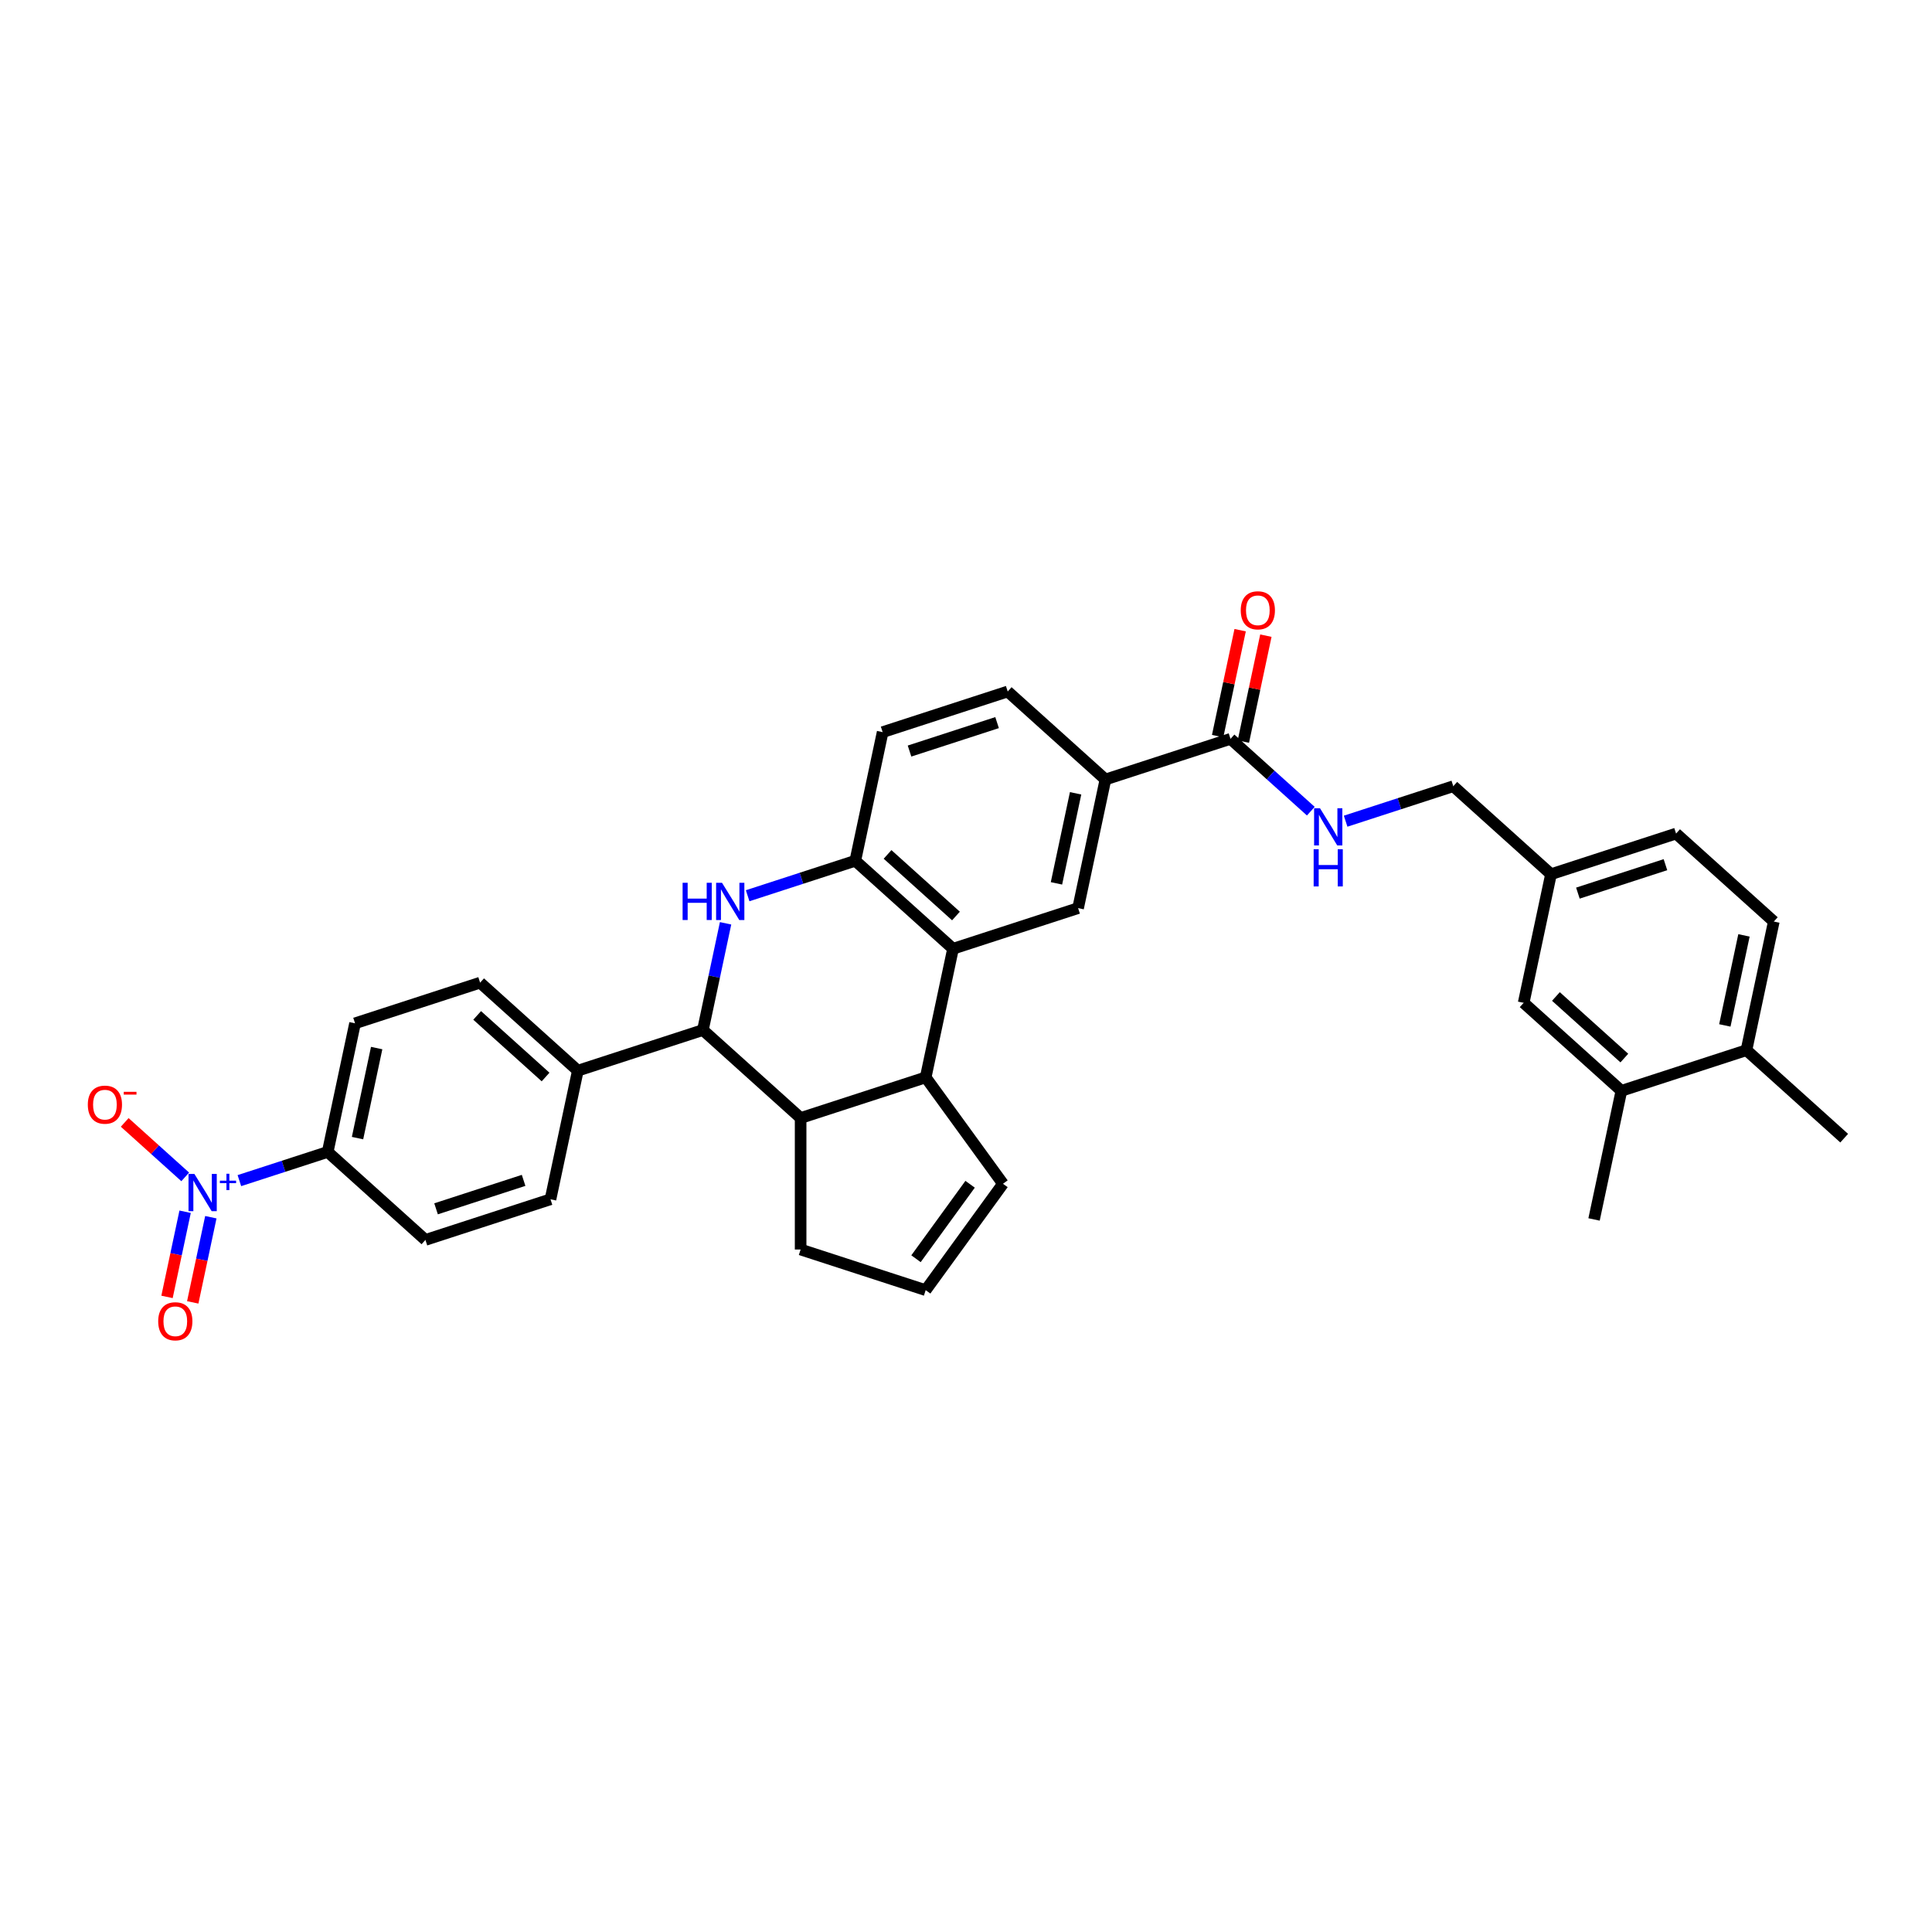 <?xml version='1.0' encoding='iso-8859-1'?>
<svg version='1.1' baseProfile='full'
              xmlns='http://www.w3.org/2000/svg'
                      xmlns:rdkit='http://www.rdkit.org/xml'
                      xmlns:xlink='http://www.w3.org/1999/xlink'
                  xml:space='preserve'
width='1000px' height='1000px' viewBox='0 0 1000 1000'>
<!-- END OF HEADER -->
<rect style='opacity:1.0;fill:#FFFFFF;stroke:none' width='1000' height='1000' x='0' y='0'> </rect>
<path class='bond-2' d='M 375.559,477.901 L 369.689,505.52' style='fill:none;fill-rule:evenodd;stroke:#0000FF;stroke-width:6px;stroke-linecap:butt;stroke-linejoin:miter;stroke-opacity:1' />
<path class='bond-2' d='M 369.689,505.52 L 363.818,533.139' style='fill:none;fill-rule:evenodd;stroke:#000000;stroke-width:6px;stroke-linecap:butt;stroke-linejoin:miter;stroke-opacity:1' />
<path class='bond-4' d='M 386.981,463.634 L 414.842,454.581' style='fill:none;fill-rule:evenodd;stroke:#0000FF;stroke-width:6px;stroke-linecap:butt;stroke-linejoin:miter;stroke-opacity:1' />
<path class='bond-4' d='M 414.842,454.581 L 442.703,445.529' style='fill:none;fill-rule:evenodd;stroke:#000000;stroke-width:6px;stroke-linecap:butt;stroke-linejoin:miter;stroke-opacity:1' />
<path class='bond-0' d='M 123.905,611.091 L 146.762,603.665' style='fill:none;fill-rule:evenodd;stroke:#0000FF;stroke-width:6px;stroke-linecap:butt;stroke-linejoin:miter;stroke-opacity:1' />
<path class='bond-0' d='M 146.762,603.665 L 169.618,596.238' style='fill:none;fill-rule:evenodd;stroke:#000000;stroke-width:6px;stroke-linecap:butt;stroke-linejoin:miter;stroke-opacity:1' />
<path class='bond-11' d='M 95.873,609.157 L 80.211,595.055' style='fill:none;fill-rule:evenodd;stroke:#0000FF;stroke-width:6px;stroke-linecap:butt;stroke-linejoin:miter;stroke-opacity:1' />
<path class='bond-11' d='M 80.211,595.055 L 64.55,580.954' style='fill:none;fill-rule:evenodd;stroke:#FF0000;stroke-width:6px;stroke-linecap:butt;stroke-linejoin:miter;stroke-opacity:1' />
<path class='bond-13' d='M 95.817,627.196 L 91.132,649.235' style='fill:none;fill-rule:evenodd;stroke:#0000FF;stroke-width:6px;stroke-linecap:butt;stroke-linejoin:miter;stroke-opacity:1' />
<path class='bond-13' d='M 91.132,649.235 L 86.448,671.275' style='fill:none;fill-rule:evenodd;stroke:#FF0000;stroke-width:6px;stroke-linecap:butt;stroke-linejoin:miter;stroke-opacity:1' />
<path class='bond-13' d='M 109.132,630.026 L 104.448,652.066' style='fill:none;fill-rule:evenodd;stroke:#0000FF;stroke-width:6px;stroke-linecap:butt;stroke-linejoin:miter;stroke-opacity:1' />
<path class='bond-13' d='M 104.448,652.066 L 99.763,674.105' style='fill:none;fill-rule:evenodd;stroke:#FF0000;stroke-width:6px;stroke-linecap:butt;stroke-linejoin:miter;stroke-opacity:1' />
<path class='bond-1' d='M 493.285,491.073 L 442.703,445.529' style='fill:none;fill-rule:evenodd;stroke:#000000;stroke-width:6px;stroke-linecap:butt;stroke-linejoin:miter;stroke-opacity:1' />
<path class='bond-1' d='M 494.806,474.125 L 459.399,442.244' style='fill:none;fill-rule:evenodd;stroke:#000000;stroke-width:6px;stroke-linecap:butt;stroke-linejoin:miter;stroke-opacity:1' />
<path class='bond-3' d='M 493.285,491.073 L 479.133,557.65' style='fill:none;fill-rule:evenodd;stroke:#000000;stroke-width:6px;stroke-linecap:butt;stroke-linejoin:miter;stroke-opacity:1' />
<path class='bond-6' d='M 493.285,491.073 L 558.018,470.04' style='fill:none;fill-rule:evenodd;stroke:#000000;stroke-width:6px;stroke-linecap:butt;stroke-linejoin:miter;stroke-opacity:1' />
<path class='bond-5' d='M 363.818,533.139 L 414.4,578.683' style='fill:none;fill-rule:evenodd;stroke:#000000;stroke-width:6px;stroke-linecap:butt;stroke-linejoin:miter;stroke-opacity:1' />
<path class='bond-12' d='M 363.818,533.139 L 299.085,554.172' style='fill:none;fill-rule:evenodd;stroke:#000000;stroke-width:6px;stroke-linecap:butt;stroke-linejoin:miter;stroke-opacity:1' />
<path class='bond-15' d='M 479.133,557.65 L 519.141,612.715' style='fill:none;fill-rule:evenodd;stroke:#000000;stroke-width:6px;stroke-linecap:butt;stroke-linejoin:miter;stroke-opacity:1' />
<path class='bond-33' d='M 479.133,557.65 L 414.4,578.683' style='fill:none;fill-rule:evenodd;stroke:#000000;stroke-width:6px;stroke-linecap:butt;stroke-linejoin:miter;stroke-opacity:1' />
<path class='bond-17' d='M 442.703,445.529 L 456.854,378.951' style='fill:none;fill-rule:evenodd;stroke:#000000;stroke-width:6px;stroke-linecap:butt;stroke-linejoin:miter;stroke-opacity:1' />
<path class='bond-29' d='M 414.4,578.683 L 414.4,646.748' style='fill:none;fill-rule:evenodd;stroke:#000000;stroke-width:6px;stroke-linecap:butt;stroke-linejoin:miter;stroke-opacity:1' />
<path class='bond-34' d='M 558.018,470.04 L 572.169,403.462' style='fill:none;fill-rule:evenodd;stroke:#000000;stroke-width:6px;stroke-linecap:butt;stroke-linejoin:miter;stroke-opacity:1' />
<path class='bond-34' d='M 546.825,457.223 L 556.731,410.619' style='fill:none;fill-rule:evenodd;stroke:#000000;stroke-width:6px;stroke-linecap:butt;stroke-linejoin:miter;stroke-opacity:1' />
<path class='bond-7' d='M 636.903,382.429 L 572.169,403.462' style='fill:none;fill-rule:evenodd;stroke:#000000;stroke-width:6px;stroke-linecap:butt;stroke-linejoin:miter;stroke-opacity:1' />
<path class='bond-10' d='M 636.903,382.429 L 657.688,401.144' style='fill:none;fill-rule:evenodd;stroke:#000000;stroke-width:6px;stroke-linecap:butt;stroke-linejoin:miter;stroke-opacity:1' />
<path class='bond-10' d='M 657.688,401.144 L 678.473,419.859' style='fill:none;fill-rule:evenodd;stroke:#0000FF;stroke-width:6px;stroke-linecap:butt;stroke-linejoin:miter;stroke-opacity:1' />
<path class='bond-19' d='M 643.56,383.844 L 649.388,356.43' style='fill:none;fill-rule:evenodd;stroke:#000000;stroke-width:6px;stroke-linecap:butt;stroke-linejoin:miter;stroke-opacity:1' />
<path class='bond-19' d='M 649.388,356.43 L 655.215,329.015' style='fill:none;fill-rule:evenodd;stroke:#FF0000;stroke-width:6px;stroke-linecap:butt;stroke-linejoin:miter;stroke-opacity:1' />
<path class='bond-19' d='M 630.245,381.014 L 636.072,353.599' style='fill:none;fill-rule:evenodd;stroke:#000000;stroke-width:6px;stroke-linecap:butt;stroke-linejoin:miter;stroke-opacity:1' />
<path class='bond-19' d='M 636.072,353.599 L 641.899,326.185' style='fill:none;fill-rule:evenodd;stroke:#FF0000;stroke-width:6px;stroke-linecap:butt;stroke-linejoin:miter;stroke-opacity:1' />
<path class='bond-8' d='M 572.169,403.462 L 521.588,357.918' style='fill:none;fill-rule:evenodd;stroke:#000000;stroke-width:6px;stroke-linecap:butt;stroke-linejoin:miter;stroke-opacity:1' />
<path class='bond-9' d='M 169.618,596.238 L 183.77,529.661' style='fill:none;fill-rule:evenodd;stroke:#000000;stroke-width:6px;stroke-linecap:butt;stroke-linejoin:miter;stroke-opacity:1' />
<path class='bond-9' d='M 185.056,589.082 L 194.962,542.478' style='fill:none;fill-rule:evenodd;stroke:#000000;stroke-width:6px;stroke-linecap:butt;stroke-linejoin:miter;stroke-opacity:1' />
<path class='bond-35' d='M 169.618,596.238 L 220.2,641.782' style='fill:none;fill-rule:evenodd;stroke:#000000;stroke-width:6px;stroke-linecap:butt;stroke-linejoin:miter;stroke-opacity:1' />
<path class='bond-28' d='M 696.496,425.045 L 724.357,415.993' style='fill:none;fill-rule:evenodd;stroke:#0000FF;stroke-width:6px;stroke-linecap:butt;stroke-linejoin:miter;stroke-opacity:1' />
<path class='bond-28' d='M 724.357,415.993 L 752.218,406.94' style='fill:none;fill-rule:evenodd;stroke:#000000;stroke-width:6px;stroke-linecap:butt;stroke-linejoin:miter;stroke-opacity:1' />
<path class='bond-24' d='M 299.085,554.172 L 284.933,620.749' style='fill:none;fill-rule:evenodd;stroke:#000000;stroke-width:6px;stroke-linecap:butt;stroke-linejoin:miter;stroke-opacity:1' />
<path class='bond-25' d='M 299.085,554.172 L 248.503,508.628' style='fill:none;fill-rule:evenodd;stroke:#000000;stroke-width:6px;stroke-linecap:butt;stroke-linejoin:miter;stroke-opacity:1' />
<path class='bond-25' d='M 282.389,557.457 L 246.981,525.576' style='fill:none;fill-rule:evenodd;stroke:#000000;stroke-width:6px;stroke-linecap:butt;stroke-linejoin:miter;stroke-opacity:1' />
<path class='bond-14' d='M 839.23,564.606 L 788.648,519.062' style='fill:none;fill-rule:evenodd;stroke:#000000;stroke-width:6px;stroke-linecap:butt;stroke-linejoin:miter;stroke-opacity:1' />
<path class='bond-14' d='M 840.752,547.658 L 805.344,515.777' style='fill:none;fill-rule:evenodd;stroke:#000000;stroke-width:6px;stroke-linecap:butt;stroke-linejoin:miter;stroke-opacity:1' />
<path class='bond-31' d='M 839.23,564.606 L 825.079,631.183' style='fill:none;fill-rule:evenodd;stroke:#000000;stroke-width:6px;stroke-linecap:butt;stroke-linejoin:miter;stroke-opacity:1' />
<path class='bond-37' d='M 839.23,564.606 L 903.964,543.573' style='fill:none;fill-rule:evenodd;stroke:#000000;stroke-width:6px;stroke-linecap:butt;stroke-linejoin:miter;stroke-opacity:1' />
<path class='bond-36' d='M 519.141,612.715 L 479.133,667.781' style='fill:none;fill-rule:evenodd;stroke:#000000;stroke-width:6px;stroke-linecap:butt;stroke-linejoin:miter;stroke-opacity:1' />
<path class='bond-36' d='M 502.126,612.974 L 474.121,651.519' style='fill:none;fill-rule:evenodd;stroke:#000000;stroke-width:6px;stroke-linecap:butt;stroke-linejoin:miter;stroke-opacity:1' />
<path class='bond-16' d='M 479.133,667.781 L 414.4,646.748' style='fill:none;fill-rule:evenodd;stroke:#000000;stroke-width:6px;stroke-linecap:butt;stroke-linejoin:miter;stroke-opacity:1' />
<path class='bond-21' d='M 456.854,378.951 L 521.588,357.918' style='fill:none;fill-rule:evenodd;stroke:#000000;stroke-width:6px;stroke-linecap:butt;stroke-linejoin:miter;stroke-opacity:1' />
<path class='bond-21' d='M 470.771,388.743 L 516.084,374.02' style='fill:none;fill-rule:evenodd;stroke:#000000;stroke-width:6px;stroke-linecap:butt;stroke-linejoin:miter;stroke-opacity:1' />
<path class='bond-18' d='M 903.964,543.573 L 918.115,476.995' style='fill:none;fill-rule:evenodd;stroke:#000000;stroke-width:6px;stroke-linecap:butt;stroke-linejoin:miter;stroke-opacity:1' />
<path class='bond-18' d='M 892.771,530.756 L 902.677,484.152' style='fill:none;fill-rule:evenodd;stroke:#000000;stroke-width:6px;stroke-linecap:butt;stroke-linejoin:miter;stroke-opacity:1' />
<path class='bond-32' d='M 903.964,543.573 L 954.545,589.117' style='fill:none;fill-rule:evenodd;stroke:#000000;stroke-width:6px;stroke-linecap:butt;stroke-linejoin:miter;stroke-opacity:1' />
<path class='bond-20' d='M 788.648,519.062 L 802.8,452.484' style='fill:none;fill-rule:evenodd;stroke:#000000;stroke-width:6px;stroke-linecap:butt;stroke-linejoin:miter;stroke-opacity:1' />
<path class='bond-22' d='M 220.2,641.782 L 284.933,620.749' style='fill:none;fill-rule:evenodd;stroke:#000000;stroke-width:6px;stroke-linecap:butt;stroke-linejoin:miter;stroke-opacity:1' />
<path class='bond-22' d='M 225.703,625.681 L 271.017,610.958' style='fill:none;fill-rule:evenodd;stroke:#000000;stroke-width:6px;stroke-linecap:butt;stroke-linejoin:miter;stroke-opacity:1' />
<path class='bond-23' d='M 183.77,529.661 L 248.503,508.628' style='fill:none;fill-rule:evenodd;stroke:#000000;stroke-width:6px;stroke-linecap:butt;stroke-linejoin:miter;stroke-opacity:1' />
<path class='bond-26' d='M 918.115,476.995 L 867.533,431.451' style='fill:none;fill-rule:evenodd;stroke:#000000;stroke-width:6px;stroke-linecap:butt;stroke-linejoin:miter;stroke-opacity:1' />
<path class='bond-27' d='M 802.8,452.484 L 752.218,406.94' style='fill:none;fill-rule:evenodd;stroke:#000000;stroke-width:6px;stroke-linecap:butt;stroke-linejoin:miter;stroke-opacity:1' />
<path class='bond-30' d='M 802.8,452.484 L 867.533,431.451' style='fill:none;fill-rule:evenodd;stroke:#000000;stroke-width:6px;stroke-linecap:butt;stroke-linejoin:miter;stroke-opacity:1' />
<path class='bond-30' d='M 816.716,462.276 L 862.03,447.553' style='fill:none;fill-rule:evenodd;stroke:#000000;stroke-width:6px;stroke-linecap:butt;stroke-linejoin:miter;stroke-opacity:1' />
<path  class='atom-0' d='M 353.316 456.924
L 355.93 456.924
L 355.93 465.119
L 365.786 465.119
L 365.786 456.924
L 368.4 456.924
L 368.4 476.2
L 365.786 476.2
L 365.786 467.297
L 355.93 467.297
L 355.93 476.2
L 353.316 476.2
L 353.316 456.924
' fill='#0000FF'/>
<path  class='atom-0' d='M 373.709 456.924
L 380.025 467.133
Q 380.651 468.141, 381.659 469.965
Q 382.666 471.789, 382.72 471.898
L 382.72 456.924
L 385.28 456.924
L 385.28 476.2
L 382.639 476.2
L 375.86 465.037
Q 375.07 463.73, 374.226 462.233
Q 373.409 460.735, 373.164 460.272
L 373.164 476.2
L 370.659 476.2
L 370.659 456.924
L 373.709 456.924
' fill='#0000FF'/>
<path  class='atom-1' d='M 100.624 607.633
L 106.94 617.843
Q 107.567 618.85, 108.574 620.675
Q 109.581 622.499, 109.636 622.608
L 109.636 607.633
L 112.195 607.633
L 112.195 626.909
L 109.554 626.909
L 102.775 615.747
Q 101.985 614.44, 101.141 612.942
Q 100.324 611.445, 100.079 610.982
L 100.079 626.909
L 97.575 626.909
L 97.575 607.633
L 100.624 607.633
' fill='#0000FF'/>
<path  class='atom-1' d='M 113.812 611.108
L 117.208 611.108
L 117.208 607.532
L 118.718 607.532
L 118.718 611.108
L 122.204 611.108
L 122.204 612.402
L 118.718 612.402
L 118.718 615.996
L 117.208 615.996
L 117.208 612.402
L 113.812 612.402
L 113.812 611.108
' fill='#0000FF'/>
<path  class='atom-11' d='M 683.224 418.335
L 689.54 428.545
Q 690.166 429.552, 691.174 431.376
Q 692.181 433.201, 692.236 433.31
L 692.236 418.335
L 694.795 418.335
L 694.795 437.611
L 692.154 437.611
L 685.375 426.449
Q 684.585 425.142, 683.741 423.644
Q 682.924 422.147, 682.679 421.684
L 682.679 437.611
L 680.174 437.611
L 680.174 418.335
L 683.224 418.335
' fill='#0000FF'/>
<path  class='atom-11' d='M 679.943 439.539
L 682.557 439.539
L 682.557 447.734
L 692.413 447.734
L 692.413 439.539
L 695.026 439.539
L 695.026 458.815
L 692.413 458.815
L 692.413 449.912
L 682.557 449.912
L 682.557 458.815
L 679.943 458.815
L 679.943 439.539
' fill='#0000FF'/>
<path  class='atom-12' d='M 45.455 571.782
Q 45.455 567.153, 47.742 564.567
Q 50.029 561.98, 54.303 561.98
Q 58.577 561.98, 60.864 564.567
Q 63.151 567.153, 63.151 571.782
Q 63.151 576.465, 60.837 579.133
Q 58.523 581.774, 54.303 581.774
Q 50.056 581.774, 47.742 579.133
Q 45.455 576.492, 45.455 571.782
M 54.303 579.596
Q 57.243 579.596, 58.822 577.635
Q 60.429 575.648, 60.429 571.782
Q 60.429 567.997, 58.822 566.092
Q 57.243 564.158, 54.303 564.158
Q 51.363 564.158, 49.756 566.064
Q 48.177 567.97, 48.177 571.782
Q 48.177 575.675, 49.756 577.635
Q 51.363 579.596, 54.303 579.596
' fill='#FF0000'/>
<path  class='atom-12' d='M 64.05 565.127
L 70.644 565.127
L 70.644 566.564
L 64.05 566.564
L 64.05 565.127
' fill='#FF0000'/>
<path  class='atom-14' d='M 81.885 683.903
Q 81.885 679.275, 84.172 676.688
Q 86.459 674.102, 90.733 674.102
Q 95.008 674.102, 97.295 676.688
Q 99.582 679.275, 99.582 683.903
Q 99.582 688.586, 97.268 691.254
Q 94.953 693.895, 90.733 693.895
Q 86.486 693.895, 84.172 691.254
Q 81.885 688.613, 81.885 683.903
M 90.733 691.717
Q 93.674 691.717, 95.253 689.757
Q 96.859 687.769, 96.859 683.903
Q 96.859 680.119, 95.253 678.213
Q 93.674 676.28, 90.733 676.28
Q 87.793 676.28, 86.187 678.186
Q 84.608 680.091, 84.608 683.903
Q 84.608 687.796, 86.187 689.757
Q 87.793 691.717, 90.733 691.717
' fill='#FF0000'/>
<path  class='atom-20' d='M 642.206 315.906
Q 642.206 311.278, 644.493 308.691
Q 646.78 306.105, 651.054 306.105
Q 655.329 306.105, 657.616 308.691
Q 659.903 311.278, 659.903 315.906
Q 659.903 320.589, 657.588 323.257
Q 655.274 325.898, 651.054 325.898
Q 646.807 325.898, 644.493 323.257
Q 642.206 320.616, 642.206 315.906
M 651.054 323.72
Q 653.995 323.72, 655.574 321.76
Q 657.18 319.772, 657.18 315.906
Q 657.18 312.122, 655.574 310.216
Q 653.995 308.283, 651.054 308.283
Q 648.114 308.283, 646.507 310.189
Q 644.928 312.095, 644.928 315.906
Q 644.928 319.8, 646.507 321.76
Q 648.114 323.72, 651.054 323.72
' fill='#FF0000'/>
</svg>

